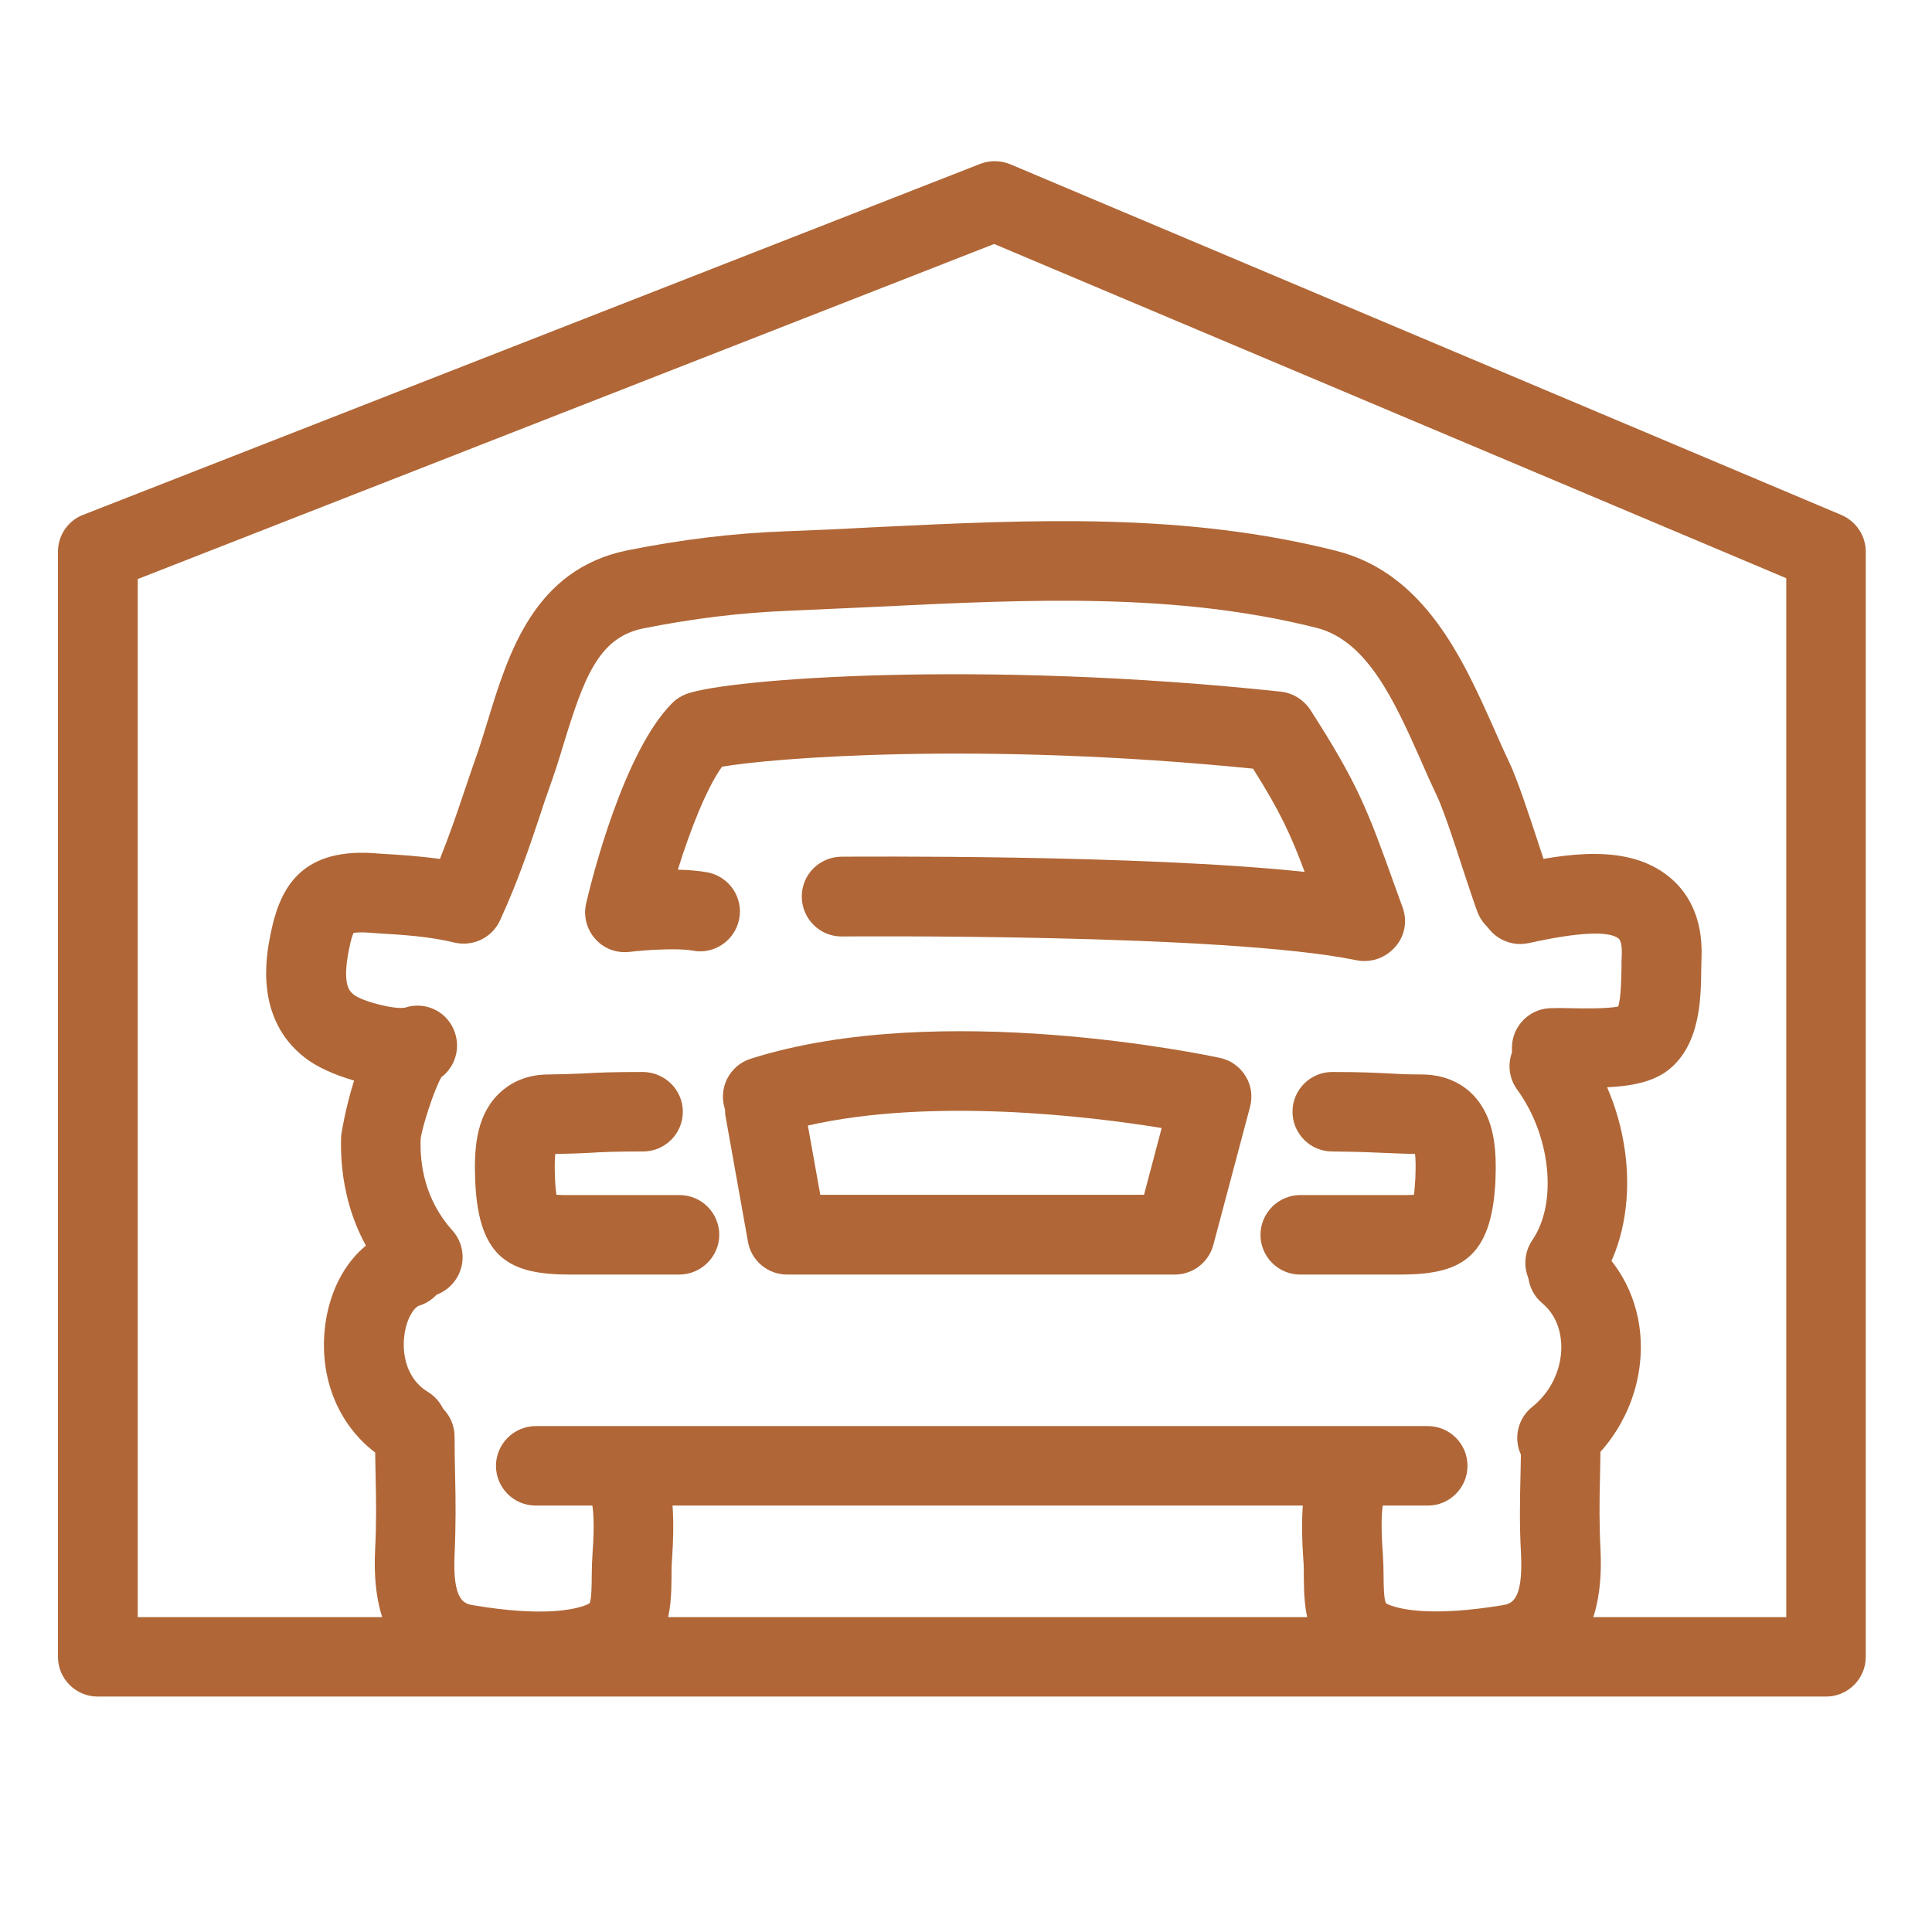 <?xml version="1.0" encoding="UTF-8"?>
<!-- Generator: Adobe Illustrator 28.0.0, SVG Export Plug-In . SVG Version: 6.00 Build 0)  -->
<svg xmlns="http://www.w3.org/2000/svg" xmlns:xlink="http://www.w3.org/1999/xlink" version="1.1" id="Ebene_1" x="0px" y="0px" viewBox="0 0 700 700" style="enable-background:new 0 0 700 700;" xml:space="preserve">
<style type="text/css">
	.st0{fill:#B06636;}
</style>
<g>
	<g>
		<g>
			<g>
				<path class="st0" d="M494.3,348.2c-1,0-1.9-0.1-2.9-0.3c-47.4-9.8-185.1-8.6-186.4-8.6c0,0-0.1,0-0.1,0      c-7.9,0-14.3-6.4-14.4-14.3c-0.1-8,6.3-14.5,14.3-14.6c5,0,107.6-0.9,167.9,5.5c-5.1-13.7-9.1-22.2-18.7-37.4      c-99.6-10-175-3.8-192.4-0.7c-5.5,7.6-11.5,22.8-16,37.3c3.9,0.1,7.7,0.4,10.9,1c7.8,1.6,12.9,9.2,11.3,17      c-1.6,7.8-9.2,12.9-17,11.3c-4.7-0.9-16.4-0.3-22.8,0.5c-4.7,0.5-9.3-1.2-12.4-4.8c-3.1-3.5-4.3-8.3-3.2-12.9      c2.1-9.1,13.7-55.1,31.2-72.5c1.5-1.5,3.3-2.6,5.2-3.3c15.1-5.5,106.5-12.4,215.3-0.8c4.3,0.5,8.2,2.9,10.6,6.5      c17.4,27,21,36.9,30.5,63.4l3,8.3c1.8,4.9,0.8,10.4-2.7,14.3C502.5,346.5,498.5,348.2,494.3,348.2z"></path>
			</g>
		</g>
		<g>
			<g>
				<path class="st0" d="M425.6,461.8H285.2c-7,0-13-5-14.2-11.9l-8.1-45.3c-0.2-0.9-0.2-1.8-0.2-2.6c0-0.1-0.1-0.2-0.1-0.3      c-2.4-7.6,1.8-15.7,9.4-18.1c68.6-21.8,165.9-1.2,170-0.3c3.9,0.8,7.2,3.2,9.3,6.6c2.1,3.4,2.6,7.4,1.6,11.2l-13.3,50      C437.9,457.4,432.2,461.8,425.6,461.8z M297.2,432.9h117.3l6.4-24.2c-26.5-4.3-83.1-11.1-128.2-0.9L297.2,432.9z"></path>
			</g>
		</g>
		<g>
			<g>
				<path class="st0" d="M195.7,612.8c-8.5,0-18.2-0.9-29-2.7c-15-2.5-32.5-12.9-30.8-48.3c0.5-10,0.4-17.6,0.2-26.4      c-0.1-4.6-0.2-9.4-0.2-14.9c0-8,6.5-14.4,14.4-14.4s14.4,6.5,14.4,14.4c0,5.3,0.1,10,0.2,14.4c0.2,8.9,0.3,17.4-0.2,28.3      c-0.8,17.1,3.7,17.9,6.7,18.4c25,4.2,36.5,1.7,41-0.1c0.8-0.3,1.1-0.6,1.2-0.6c0.7-1.2,0.8-6.6,0.8-9.8c0-2.6,0.1-5.5,0.3-8.5      c0.8-10.8,0.1-15.7,0.1-15.7c-1.3-7.9,3.9-15.2,11.8-16.5c7.9-1.4,15.3,4,16.7,11.9c0.2,1.2,1.2,8.2,0.2,22.5      c-0.2,2.1-0.2,4.3-0.2,6.7c-0.1,10.9-0.3,29-20.3,36.9C215.6,611.3,206.6,612.8,195.7,612.8z"></path>
			</g>
		</g>
		<g>
			<g>
				<path class="st0" d="M520.1,612.8c-10.9,0-19.9-1.5-27.4-4.4c-20-7.9-20.2-26.1-20.3-36.9c0-2.4,0-4.6-0.2-6.7      c-1-14.3,0-21.2,0.2-22.5c1.3-7.9,8.8-13.1,16.6-11.8c7.9,1.3,13.1,8.8,11.8,16.6l0,0c0,0-0.6,4.9,0.2,15.5      c0.2,3,0.3,5.9,0.3,8.5c0,3.2,0.1,8.6,0.9,9.8c0,0,0.4,0.3,1.2,0.6c4.6,1.8,16,4.2,41,0.1c3-0.5,7.5-1.3,6.7-18.4      c-0.6-10.9-0.4-19.4-0.2-28.3c0.1-4.5,0.2-9.1,0.2-14.4c0-8,6.5-14.4,14.4-14.4c8,0,14.4,6.5,14.4,14.4c0,5.5-0.1,10.3-0.2,14.9      c-0.2,8.8-0.3,16.4,0.2,26.3c1.7,35.4-15.8,45.8-30.8,48.3C538.3,611.9,528.6,612.8,520.1,612.8z"></path>
			</g>
		</g>
		<g>
			<g>
				<path class="st0" d="M517.3,545.5H194.1c-8,0-14.4-6.5-14.4-14.4s6.5-14.4,14.4-14.4h323.2c8,0,14.4,6.5,14.4,14.4      S525.3,545.5,517.3,545.5z"></path>
			</g>
		</g>
		<g>
			<g>
				<path class="st0" d="M147.5,531.2c-2.5,0-5.1-0.7-7.4-2.1c-16.3-9.8-24.8-28.4-22.3-48.7c2.2-17.4,12-30.8,25.6-34.9      c7.6-2.3,15.7,2,18,9.6c2.3,7.6-2,15.7-9.6,18c-1.4,0.4-4.5,4.1-5.3,10.8c-0.9,6.9,0.9,15.8,8.5,20.4c6.8,4.1,9,13,4.9,19.8      C157.2,528.7,152.4,531.2,147.5,531.2z"></path>
			</g>
		</g>
		<g>
			<g>
				<path class="st0" d="M153.2,470c-3.9,0-7.9-1.6-10.7-4.8c-16.6-18.3-19.4-39.3-18.9-53.6c0-0.2,1.4-9.7,4.7-20.1      c-7.1-2-13.7-5-18-8.4c-18.2-14.3-13.8-37-12.3-44.5c3.1-15.5,9.9-31.2,37.1-29.5l2.6,0.2c7.1,0.4,14.3,0.9,21.7,1.9      c3.5-8.8,6.1-16.3,8.7-24.1c1.3-4,2.7-7.9,4.1-12c1.6-4.4,3-9,4.5-13.9c7.5-24.5,16.8-54.9,50.6-61.8      c19.5-3.9,38.3-6.2,57.3-6.9c11-0.4,21.9-0.9,32.7-1.5c57.6-2.8,111.9-5.3,166.9,8.6c32,8.1,45.9,39.3,57.1,64.4      c1.8,4,3.5,8,5.3,11.7c3.3,6.9,7.4,19.6,11.1,30.8c1.8,5.6,3.6,10.9,4.6,13.7c2.8,7.4-0.9,15.8-8.4,18.6      c-7.5,2.8-15.8-0.9-18.6-8.4c-1.3-3.4-3-8.8-5.1-15c-3-9.3-7.2-22.1-9.7-27.3c-1.9-4-3.8-8.2-5.6-12.4      c-9.5-21.4-19.4-43.5-37.8-48.2c-50.8-12.8-103.1-10.4-158.4-7.7c-10.9,0.5-21.8,1-33,1.5c-17.5,0.7-34.7,2.8-52.7,6.4      c-16.2,3.3-21.5,18.1-28.8,41.9c-1.5,5-3.1,10.1-4.9,15.1c-1.4,3.9-2.7,7.7-3.9,11.5c-3.7,10.9-7.4,22.3-14.2,37.2      c-2.9,6.4-9.9,9.7-16.6,8.1c-9-2.2-18.5-2.8-28.6-3.4l-2.6-0.2c-2.9-0.2-4.5,0-5.3,0.1c-0.4,0.8-1,2.6-1.7,6.2      c-2.5,12.8,0.3,15,1.8,16.2c3.2,2.5,14.7,5.4,18.5,4.7c7.5-2.5,15.6,1.5,18.1,9c2.1,6.1-0.1,12.6-4.9,16.2      c-2.7,4.7-7.1,18.5-7.5,22.5c-0.3,8.8,1.4,21.8,11.5,33c5.3,5.9,4.9,15-1,20.4C160.2,468.7,156.7,470,153.2,470z"></path>
			</g>
		</g>
		<g>
			<g>
				<path class="st0" d="M574.6,394.1c-1.7,0-3.5,0-5.3,0c-2.6,0-5-0.1-6.3,0c-7.9,0.4-14.8-5.7-15.2-13.6      c-0.4-8,5.7-14.8,13.6-15.2c2.3-0.1,5.1-0.1,8.2,0c4,0.1,12.6,0.2,16.7-0.6c1.1-3.4,1.1-10.8,1.2-14.2c0-1.7,0-3.2,0.1-4.6      c0.1-2.9-0.3-5.1-1.1-5.8c-3.5-2.9-14.5-2.4-32.6,1.6c-7.8,1.7-15.5-3.2-17.2-11c-1.7-7.8,3.2-15.5,11-17.2      c19.9-4.4,42.4-8,57.3,4.4c5.6,4.6,12.1,13.4,11.5,29c0,1.1-0.1,2.4-0.1,3.8c-0.1,11-0.3,27.6-11.7,36.8      C597.7,393.1,587.4,394.1,574.6,394.1z"></path>
			</g>
		</g>
		<g>
			<g>
				<path class="st0" d="M567,471.9c-2.8,0-5.7-0.8-8.1-2.5c-6.6-4.5-8.2-13.5-3.7-20.1c9.2-13.4,6.7-37.8-5.5-54.5      c-4.7-6.4-3.3-15.5,3.2-20.2c6.4-4.7,15.5-3.3,20.2,3.2c19.4,26.7,22,64.4,5.9,87.8C576.1,469.7,571.6,471.9,567,471.9z"></path>
			</g>
		</g>
		<g>
			<g>
				<path class="st0" d="M564.2,535.4c-4.2,0-8.4-1.8-11.3-5.4c-5-6.2-4-15.3,2.3-20.3c6.5-5.2,10.4-13.1,10.5-21.4      c0-3.8-0.8-11-6.9-16.1c-6.1-5.1-6.9-14.2-1.8-20.3c5.1-6.1,14.2-6.9,20.3-1.8c11.1,9.3,17.4,23.4,17.2,38.6      c-0.2,16.8-8.1,33.1-21.3,43.6C570.5,534.4,567.4,535.4,564.2,535.4z"></path>
			</g>
		</g>
		<g>
			<g>
				<path class="st0" d="M507.1,461.8h-36c-8,0-14.4-6.5-14.4-14.4s6.5-14.4,14.4-14.4h36c2.1,0,3.9,0,5.2-0.1      c0.2-1.3,0.3-3.1,0.5-5.8c0.2-4.6,0.1-7.3-0.1-9c-5.4-0.1-8.6-0.3-11.7-0.4c-4.4-0.2-8.6-0.4-18.3-0.5h0      c-8,0-14.4-6.5-14.4-14.4c0-8,6.5-14.4,14.4-14.4c0.1,0,0.1,0,0.2,0c10.5,0,15.2,0.3,19.8,0.5c3.4,0.2,6.6,0.4,12.6,0.4      c9.5,0.1,15.4,4.2,18.6,7.6c7.8,8.3,8.4,20,7.9,31.5C540.3,456.5,528.5,461.8,507.1,461.8z"></path>
			</g>
		</g>
		<g>
			<g>
				<path class="st0" d="M246.1,461.8h-39.4c-21.4,0-33.2-5.3-34.5-33.4c-0.5-11.5,0.1-23.3,7.9-31.5c3.3-3.4,9.1-7.6,18.6-7.6      c5.9-0.1,9.5-0.2,13.3-0.4c5-0.3,10.2-0.5,20.8-0.5c8,0,14.6,6.4,14.6,14.4c0,8-6.5,14.4-14.4,14.4c-0.1,0-0.1,0-0.2,0      c-9.8,0-14.7,0.2-19.3,0.5c-3.5,0.2-7,0.3-12.3,0.4c-0.2,1.7-0.3,4.4-0.1,9c0.1,2.7,0.3,4.5,0.5,5.8c1.3,0.1,3,0.1,5.2,0.1h39.4      c8,0,14.4,6.5,14.4,14.4S254,461.8,246.1,461.8z"></path>
			</g>
		</g>
	</g>
	<g>
		<g>
			<path class="st0" d="M661.6,614.7H35.4c-8,0-14.4-6.5-14.4-14.4V199.9c0-5.9,3.6-11.3,9.2-13.4L355.1,59.4     c3.5-1.4,7.4-1.3,10.9,0.1l301.2,127.1c5.3,2.3,8.8,7.5,8.8,13.3v400.4C676,608.3,669.5,614.7,661.6,614.7z M49.9,585.9h597.3     V209.5l-287-121.1L49.9,209.8V585.9z"></path>
		</g>
	</g>
</g>
</svg>
